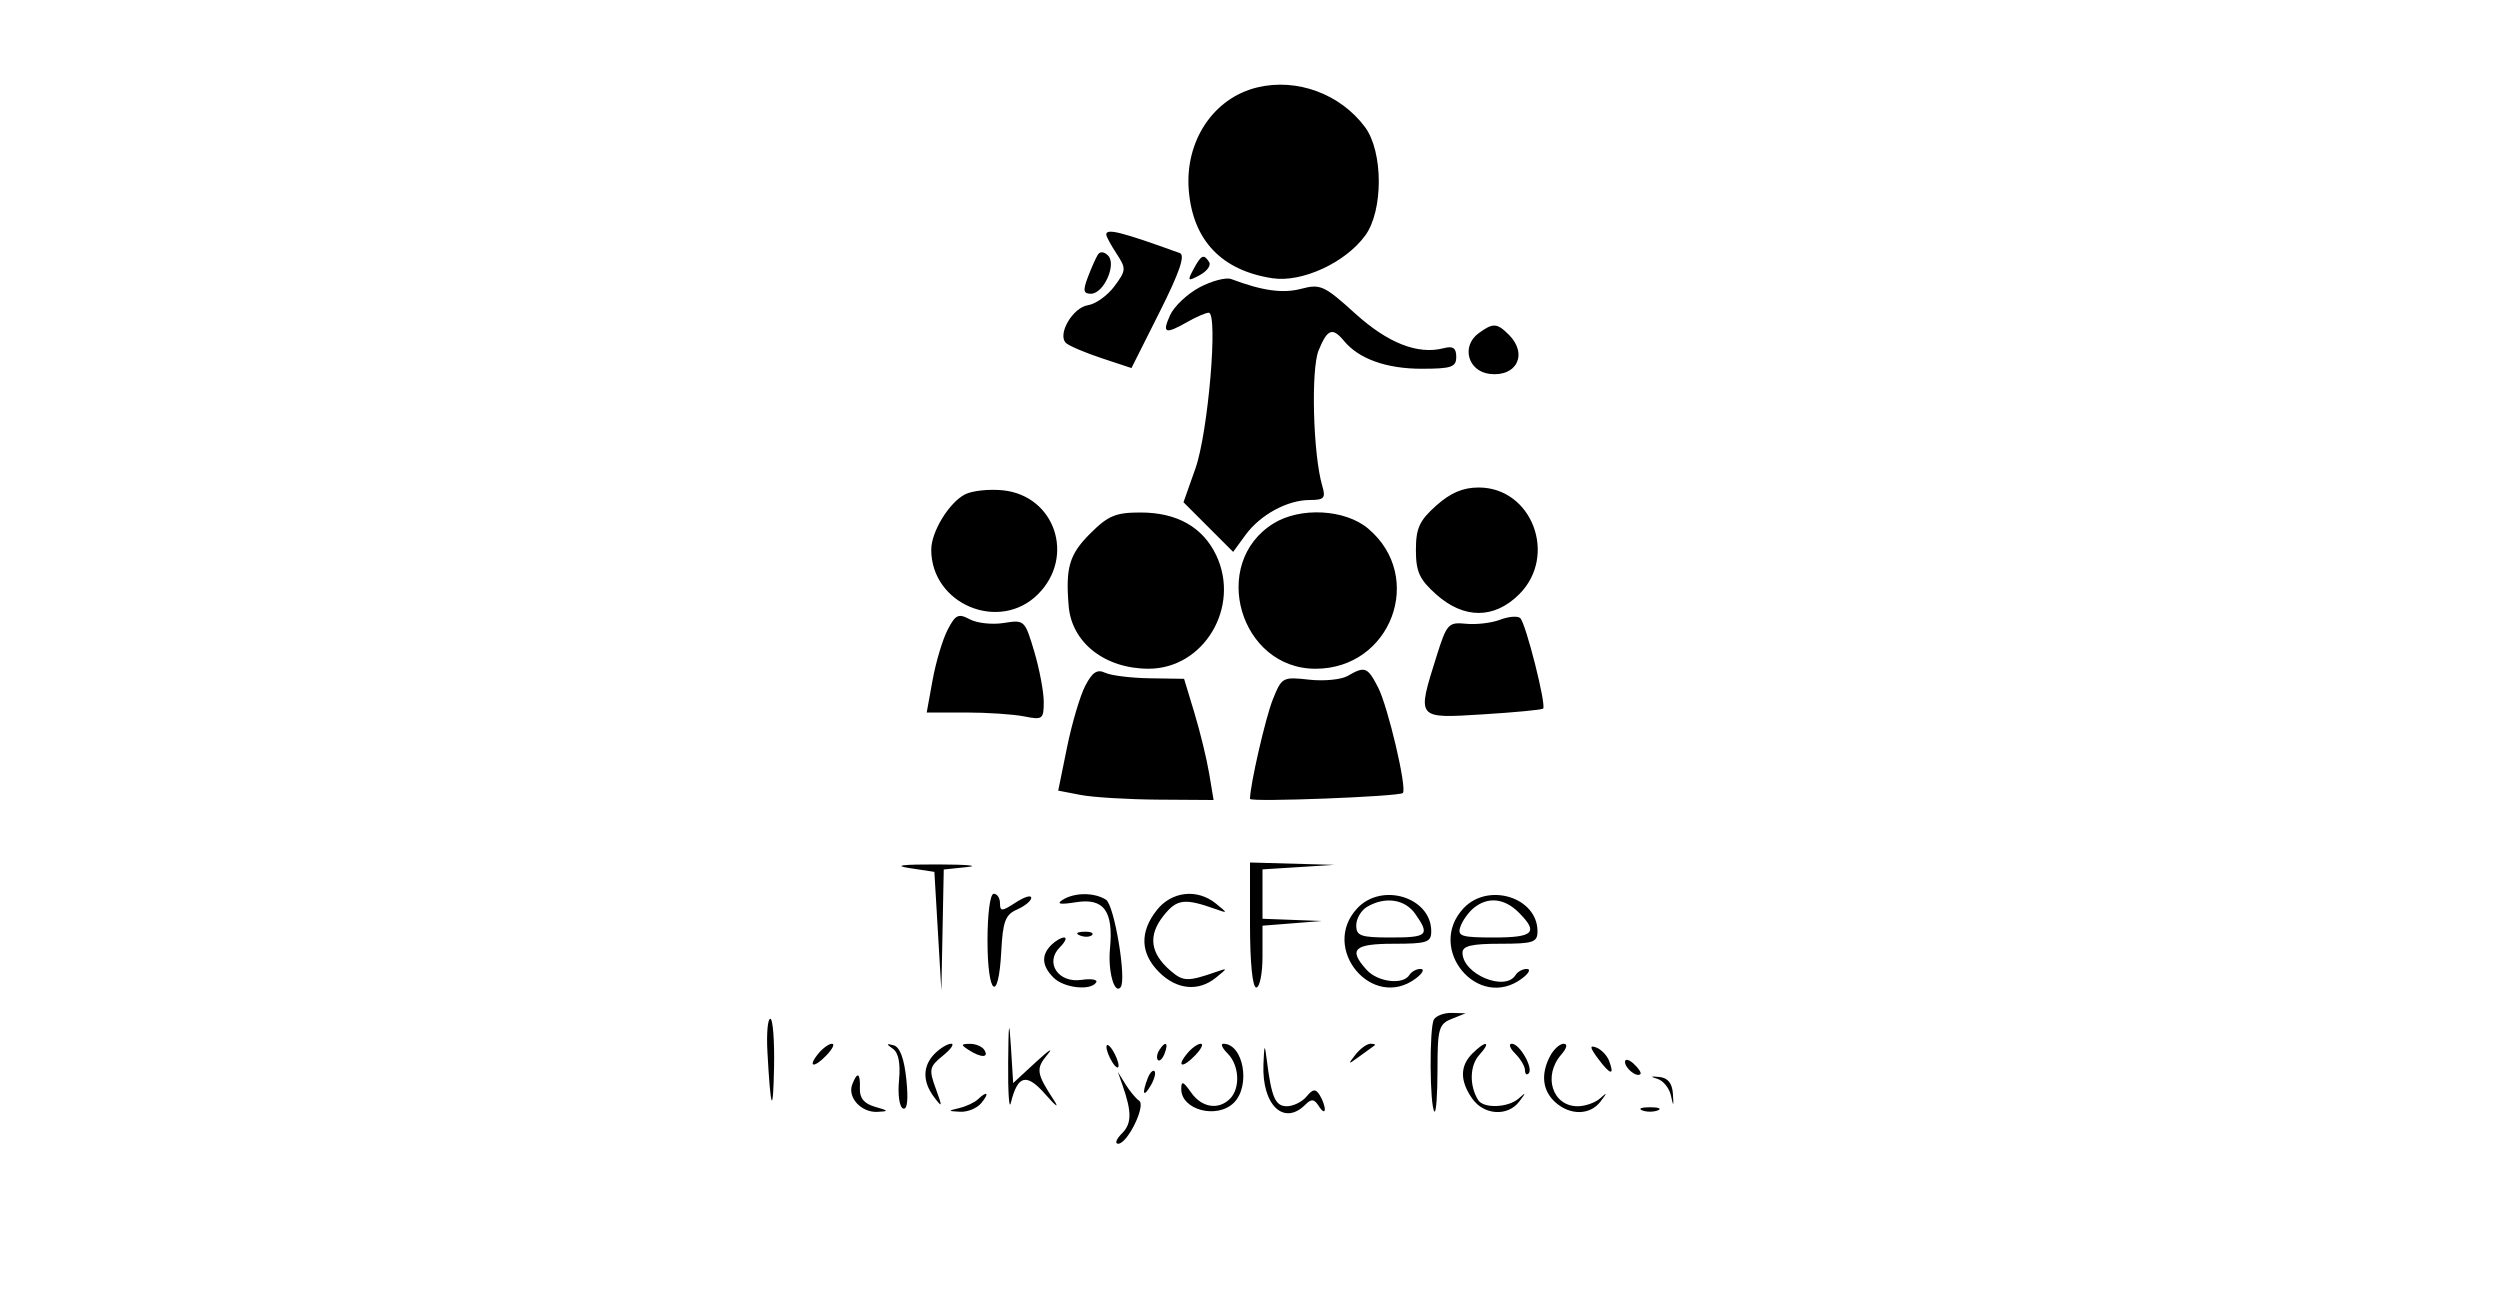 <svg xmlns="http://www.w3.org/2000/svg" width="400" height="209"><path d="M201.185 13.98c-7.041 1.687-11.634 8.592-10.978 16.503.661 7.976 5.264 12.803 13.384 14.036 4.725.718 11.672-2.483 14.85-6.842 2.908-3.989 2.883-13.424-.046-17.354-3.953-5.303-10.886-7.859-17.21-6.343M177 37.535c0 .295.744 1.67 1.653 3.057 1.558 2.378 1.538 2.676-.351 5.215-1.101 1.481-2.995 2.84-4.209 3.02-2.463.365-4.99 4.726-3.516 6.067.508.462 3.068 1.55 5.69 2.418l4.768 1.579 4.504-8.969c3.185-6.341 4.132-9.103 3.233-9.428-9.415-3.408-11.772-4-11.772-2.959m-1.357 3.234c-.321.518-1.035 2.133-1.588 3.587-.81 2.129-.714 2.644.491 2.644 2.045 0 4.152-4.702 2.74-6.114-.645-.645-1.289-.691-1.643-.117m15.316 2.307c-1.019 1.905-.937 1.983.993.95 1.157-.62 1.84-1.554 1.517-2.076-.853-1.38-1.268-1.194-2.51 1.126m.986 2.89c-1.955 1.035-4.083 3.041-4.728 4.458-1.329 2.915-.795 3.121 2.783 1.076 1.375-.786 2.898-1.445 3.384-1.465 1.552-.062-.073 19.139-2.107 24.894l-1.919 5.429 3.973 3.973 3.972 3.972 1.953-2.679c2.371-3.256 6.713-5.624 10.311-5.624 2.296 0 2.574-.312 1.998-2.25-1.474-4.966-1.842-18.668-.582-21.709 1.424-3.437 2.208-3.721 4.072-1.475C217.426 57.423 221.834 59 227.45 59c4.792 0 5.55-.26 5.55-1.906 0-1.411-.517-1.771-1.988-1.387-4.149 1.085-8.952-.799-14.223-5.58-4.889-4.434-5.538-4.731-8.573-3.924-2.954.784-6.23.331-11.216-1.553-.825-.311-3.1.28-5.055 1.316m44.651 7.34c-2.852 2.085-1.741 6.12 1.795 6.524 4.307.492 6.098-3.198 3.038-6.259-1.91-1.909-2.537-1.944-4.833-.265M154.42 79.092c-2.563 1.308-5.42 5.98-5.42 8.862 0 8.735 10.913 13.287 17.077 7.123 6.002-6.002 2.733-15.745-5.579-16.624-2.199-.232-4.934.055-6.078.639m75.369 1.806c-2.684 2.398-3.244 3.622-3.244 7.102 0 3.48.56 4.704 3.244 7.102 4.439 3.967 9.305 3.958 13.288-.025C249.26 88.894 245.123 78 236.593 78c-2.516 0-4.513.85-6.804 2.898M174.4 85.4c-3.31 3.31-3.933 5.431-3.409 11.6.496 5.838 5.802 9.99 12.774 9.996 8.858.008 14.758-9.878 10.832-18.151-2.136-4.502-6.279-6.845-12.101-6.845-4.007 0-5.195.499-8.096 3.4m29.356-1.645c-10.284 6.376-5.4 23.245 6.731 23.245 12.089 0 17.605-14.696 8.417-22.427-3.686-3.102-10.842-3.488-15.148-.818m-52.138 17.017c-.798 1.542-1.877 5.15-2.398 8.016l-.947 5.212h6.239c3.431 0 7.644.281 9.363.625 2.934.587 3.125.445 3.125-2.318 0-1.619-.684-5.246-1.519-8.06-1.493-5.025-1.578-5.106-4.863-4.572-1.839.298-4.29.036-5.446-.583-1.83-.979-2.292-.761-3.554 1.68m88.405-1.616c-1.362.521-3.82.811-5.463.646-2.817-.285-3.084.009-4.712 5.198-3.169 10.099-3.281 9.959 7.402 9.298 5.088-.315 9.429-.727 9.648-.917.562-.486-2.767-13.661-3.661-14.489-.405-.376-1.851-.257-3.214.264m-66.389 10.584c-.825 1.597-2.134 6.021-2.909 9.831l-1.409 6.929 3.592.692c1.976.381 7.569.719 12.43.75l8.838.058-.712-4.25c-.391-2.338-1.454-6.7-2.362-9.695l-1.65-5.445-5.476-.083c-3.012-.045-6.233-.444-7.158-.886-1.271-.606-2.051-.092-3.184 2.099m41.996-1.593c-1.028.597-3.815.867-6.193.599-4.205-.474-4.363-.387-5.793 3.185-1.167 2.917-3.644 13.718-3.644 15.89 0 .55 23.881-.368 24.453-.94.705-.706-2.375-13.829-3.97-16.915-1.686-3.259-2.104-3.416-4.853-1.819m-70.13 30.745l4 .608.559 9.5.558 9.5.192-9.69.191-9.689 3.75-.393c2.063-.215-.075-.404-4.75-.418-5.647-.017-7.157.178-4.5.582M200 148c0 6 .4 10 1 10 .55 0 1-2.225 1-4.945v-4.945l4.75-.375 4.75-.375-4.75-.18L202 147v-7.9l5.75-.361 5.75-.361-6.75-.189L200 138v10m-42 2.5c0 8.772 1.761 10.173 2.2 1.75.253-4.851.652-5.904 2.55-6.737 1.238-.543 2.25-1.382 2.25-1.865 0-.483-1.125-.141-2.5.76-2.189 1.434-2.5 1.448-2.5.115 0-.838-.45-1.523-1-1.523-.578 0-1 3.167-1 7.5m12-6.513c-1.035.66-.367.774 2.153.37 4.463-.717 6.023 1.409 5.444 7.422-.345 3.575.694 7.369 1.695 6.192 1.003-1.18-.994-13.17-2.335-14.019-1.885-1.192-5.057-1.177-6.957.035m15.073 1.648c-2.75 3.495-2.618 6.911.382 9.91 2.82 2.821 6.304 3.155 9.104.873 1.914-1.559 1.913-1.571-.059-.886-4.459 1.549-5.2 1.527-7.22-.216-3.248-2.8-3.619-5.615-1.155-8.748 2.153-2.737 3.356-2.897 8.375-1.115 1.972.7 1.972.688.059-.871-2.994-2.44-7.098-1.984-9.486 1.053m32.101-.321c-6.021 6.409 2.414 16.491 9.385 11.218 1.067-.808 1.405-1.483.75-1.5-.655-.018-1.469.418-1.809.968-1.008 1.631-5.063 1.14-6.845-.829-2.964-3.275-2.031-4.171 4.345-4.171 5.333 0 6-.222 6-2 0-5.422-7.886-7.879-11.826-3.686m17 0c-6.079 6.471 2.346 16.542 9.385 11.218 1.067-.808 1.405-1.483.75-1.5-.655-.018-1.469.418-1.809.968-1.684 2.724-8.5-.14-8.5-3.571 0-1.08 1.467-1.429 6-1.429 5.333 0 6-.222 6-2 0-5.422-7.886-7.879-11.826-3.686m-15.424-.234c-.963.561-1.75 1.897-1.75 2.97 0 1.697.713 1.95 5.5 1.95 5.93 0 6.325-.378 3.943-3.777-1.651-2.358-4.803-2.826-7.693-1.143m17.081.17c-.853.688-1.825 2.037-2.16 3-.535 1.539.111 1.75 5.36 1.75 6.371 0 7.167-.802 3.969-4-2.287-2.287-4.92-2.562-7.169-.75m-63.018 4.433c.721.289 1.584.253 1.916-.079.332-.332-.258-.568-1.312-.525-1.165.048-1.402.285-.604.604M168.2 151.2c-1.63 1.63-1.508 3.35.371 5.229 1.661 1.66 5.962 2.135 6.817.752.279-.451-.78-.63-2.352-.4-3.72.546-5.915-2.759-3.463-5.212.864-.863 1.178-1.569.698-1.569-.479 0-1.411.54-2.071 1.2m-6.895 18.8c-.04 4.675.148 7.6.419 6.5 1.115-4.536 2.514-4.871 5.597-1.343 1.637 1.873 2.202 2.244 1.286.843-2.803-4.285-2.902-5.011-1-7.287 1.018-1.217.197-.686-1.824 1.181l-3.675 3.393-.365-5.893c-.277-4.474-.382-3.846-.438 2.606m68.127-6.891c-.758 1.227-.685 13.971.084 14.74.266.267.484-2.755.484-6.715 0-6.53.209-7.282 2.25-8.103l2.25-.904-2.191-.064c-1.205-.034-2.499.436-2.877 1.046m-106.646 5.14c.514 9.455.912 10.389 1.064 2.501.083-4.262-.188-7.75-.6-7.751-.412 0-.621 2.363-.464 5.25m8.194.275c-1.838 2.215-.792 2.47 1.27.309.963-1.008 1.355-1.833.872-1.833-.482 0-1.446.686-2.142 1.524m11.886-.719c.903.632 1.234 2.349.976 5.056-.218 2.283.07 4.275.65 4.498.677.259.86-1.368.524-4.651-.339-3.318-1.03-5.189-2.016-5.455-1.223-.33-1.247-.228-.134.552m6.705.766c-1.967 1.968-2.004 4.475-.101 6.988 1.324 1.749 1.349 1.61.25-1.396-1.118-3.057-1.022-3.498 1.141-5.25 1.298-1.052 1.893-1.913 1.321-1.913-.571 0-1.746.707-2.611 1.571M155 168c1.958 1.266 3.282 1.266 2.5 0-.34-.55-1.379-.993-2.309-.985-1.457.014-1.484.15-.191.985m22.031-.5c0 .55.436 1.675.969 2.5.533.825.969 1.05.969.5s-.436-1.675-.969-2.5c-.533-.825-.969-1.05-.969-.5m8.428.567c-.363.586-.445 1.281-.183 1.543s.743-.218 1.069-1.067c.676-1.762.1-2.072-.886-.476m4.521.457c-1.838 2.215-.792 2.47 1.27.309.963-1.008 1.355-1.833.872-1.833-.482 0-1.446.686-2.142 1.524m6.449.047c1.865 1.865 2.054 5.546.371 7.229-1.86 1.86-4.531 1.423-6.243-1.023-1.249-1.783-1.557-1.889-1.557-.535 0 3.367 5.755 4.86 8.429 2.187 2.721-2.722 1.512-9.429-1.7-9.429-.48 0-.165.707.7 1.571m5.721 1.745c-.255 6.49 3.26 9.874 6.692 6.442.988-.988 1.433-.938 2.184.25.519.821.943 1.042.943.492s-.37-1.584-.823-2.297c-.657-1.037-1.081-.986-2.107.25-.706.851-2.12 1.547-3.142 1.547-1.858 0-2.463-1.408-3.223-7.5-.321-2.573-.396-2.457-.524.816m14.722-1.566c-1.269 1.619-1.222 1.64.628.283 1.1-.807 2.188-1.594 2.417-1.75.229-.156-.054-.283-.628-.283s-1.662.787-2.417 1.75m18.699-.179c-1.991 1.992-1.996 4.377-.014 7.206 1.863 2.661 5.685 2.901 7.522.473 1.127-1.489 1.115-1.563-.077-.5-1.678 1.496-5.637 1.65-6.5.254-1.428-2.312-1.351-5.513.173-7.198 2.006-2.216 1.075-2.414-1.104-.235m6.858 0c.864.865 1.571 2.065 1.571 2.667 0 .602.261.834.581.514.809-.808-1.422-4.752-2.688-4.752-.57 0-.329.707.536 1.571m5.606.363c-1.543 2.884-1.257 5.555.794 7.411 2.377 2.151 5.582 2.109 7.25-.095 1.127-1.489 1.115-1.563-.077-.5-.771.688-2.382 1.25-3.58 1.25-4.037 0-5.588-4.855-2.634-8.25.915-1.052 1.075-1.75.402-1.75-.616 0-1.585.87-2.155 1.934m7.683.487c1.954 2.613 2.663 2.736 1.728.299-.33-.861-1.255-1.817-2.056-2.124-1.095-.42-1.015.03.328 1.825m4.282.481c0 1.038 1.902 2.541 2.466 1.948.183-.192-.297-.93-1.067-1.639-.769-.71-1.399-.849-1.399-.309m-76.376 2.637c-.965 2.514-.681 3.163.498 1.136.584-1.004.851-2.036.593-2.293-.257-.258-.749.263-1.091 1.157m-47.267.974c-.796 2.073 1.433 4.508 4.015 4.387 1.885-.088 1.843-.181-.372-.812-1.728-.493-2.475-1.388-2.421-2.901.093-2.548-.399-2.82-1.222-.674m43.196-.013c1.556 4.419 1.547 6.257-.038 7.842-.912.912-1.187 1.658-.612 1.658 1.496 0 4.486-6.133 3.356-6.883-.512-.339-1.488-1.517-2.17-2.617l-1.24-2 .704 2m85.636-.881c.928.277 1.902 1.489 2.163 2.692.399 1.835.449 1.786.312-.301-.111-1.69-.806-2.555-2.164-2.692-1.439-.146-1.527-.062-.311.301m-108.739 3.284c-.522.497-1.85 1.119-2.95 1.384-1.897.456-1.891.487.128.597 1.17.064 2.687-.559 3.372-1.384 1.357-1.636.977-2.049-.55-.597m106.3 1.759c.688.278 1.813.278 2.5 0 .688-.277.125-.504-1.25-.504s-1.937.227-1.25.504" fill="undefined" fill-rule="evenodd"/></svg>